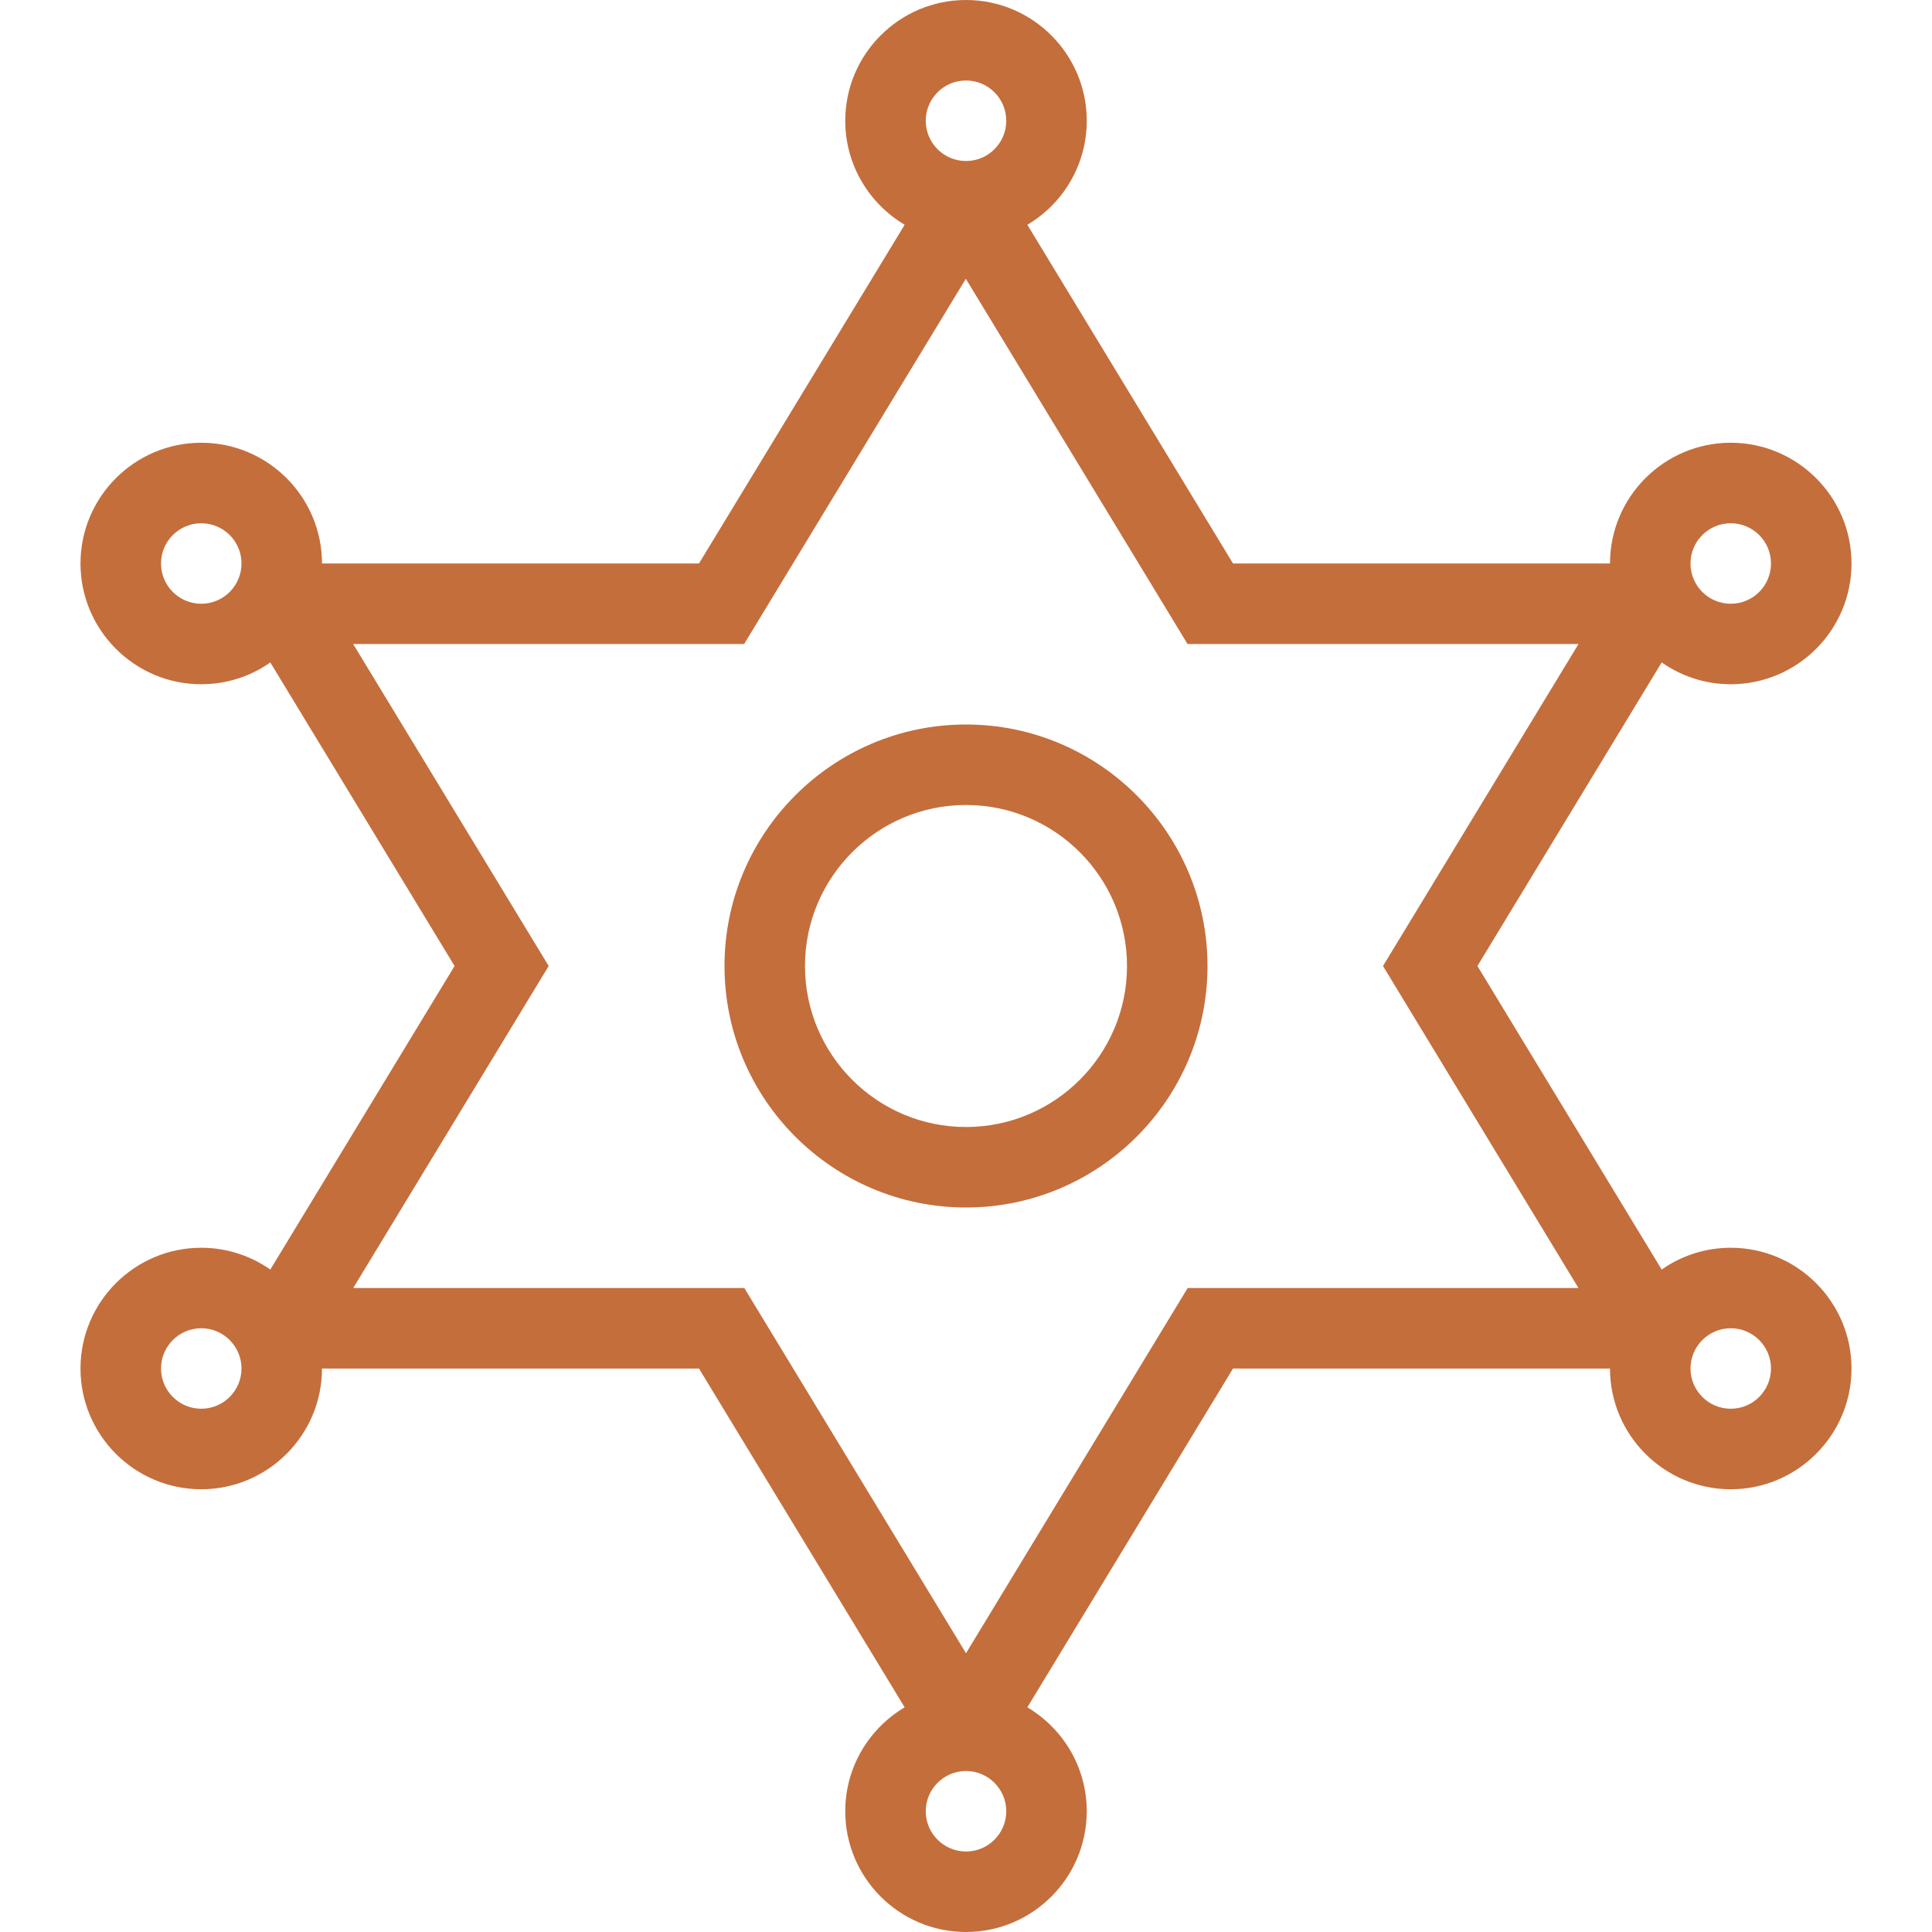 <svg width="80" height="80" viewBox="0 0 80 80" fill="none" xmlns="http://www.w3.org/2000/svg">
<g clip-path="url(#clip0_2666_10157)">
<path d="M71.667 51.667C70.603 51.667 69.617 52 68.807 52.57L61.177 40L68.807 27.43C69.617 27.997 70.603 28.333 71.667 28.333C74.423 28.333 76.667 26.09 76.667 23.333C76.667 20.577 74.423 18.333 71.667 18.333C68.91 18.333 66.667 20.577 66.667 23.333H51.057L42.54 9.307C44.013 8.437 45 6.833 45 5C45 2.243 42.757 0 40 0C37.243 0 35 2.243 35 5C35 6.83 35.99 8.433 37.46 9.307L28.943 23.333H13.333C13.333 20.577 11.09 18.333 8.333 18.333C5.577 18.333 3.333 20.577 3.333 23.333C3.333 26.09 5.577 28.333 8.333 28.333C9.397 28.333 10.383 28 11.193 27.43L18.823 40L11.193 52.57C10.383 52.003 9.397 51.667 8.333 51.667C5.577 51.667 3.333 53.91 3.333 56.667C3.333 59.423 5.577 61.667 8.333 61.667C11.09 61.667 13.333 59.423 13.333 56.667H28.943L37.46 70.697C35.99 71.567 35 73.17 35 75C35 77.757 37.243 80 40 80C42.757 80 45 77.757 45 75C45 73.17 44.01 71.567 42.54 70.697L51.057 56.667H66.667C66.667 59.423 68.91 61.667 71.667 61.667C74.423 61.667 76.667 59.423 76.667 56.667C76.667 53.91 74.423 51.667 71.667 51.667ZM71.667 21.667C72.587 21.667 73.333 22.413 73.333 23.333C73.333 24.253 72.587 25 71.667 25C70.747 25 70 24.253 70 23.333C70 22.413 70.747 21.667 71.667 21.667ZM40 3.333C40.92 3.333 41.667 4.08 41.667 5C41.667 5.92 40.92 6.667 40 6.667C39.08 6.667 38.333 5.92 38.333 5C38.333 4.08 39.08 3.333 40 3.333ZM8.333 25C7.413 25 6.667 24.253 6.667 23.333C6.667 22.413 7.413 21.667 8.333 21.667C9.253 21.667 10 22.413 10 23.333C10 24.253 9.253 25 8.333 25ZM8.333 58.333C7.413 58.333 6.667 57.583 6.667 56.667C6.667 55.75 7.413 55 8.333 55C9.253 55 10 55.75 10 56.667C10 57.583 9.253 58.333 8.333 58.333ZM40 76.667C39.08 76.667 38.333 75.917 38.333 75C38.333 74.083 39.08 73.333 40 73.333C40.92 73.333 41.667 74.083 41.667 75C41.667 75.917 40.92 76.667 40 76.667ZM49.18 53.333L40 68.457L30.82 53.333H14.627L22.72 40L14.623 26.667H30.813L39.993 11.543L49.173 26.667H65.363L57.267 40L65.36 53.333H49.17H49.18ZM71.667 58.333C70.747 58.333 70 57.583 70 56.667C70 55.75 70.747 55 71.667 55C72.587 55 73.333 55.75 73.333 56.667C73.333 57.583 72.587 58.333 71.667 58.333ZM40 30C34.487 30 30 34.487 30 40C30 45.513 34.487 50 40 50C45.513 50 50 45.513 50 40C50 34.487 45.513 30 40 30ZM40 46.667C36.323 46.667 33.333 43.677 33.333 40C33.333 36.323 36.323 33.333 40 33.333C43.677 33.333 46.667 36.323 46.667 40C46.667 43.677 43.677 46.667 40 46.667Z" fill="#C46E3C"/>
</g>
<defs>
<clipPath id="clip0_2666_10157">
<rect width="80" height="80" fill="white"/>
</clipPath>
</defs>
</svg>
